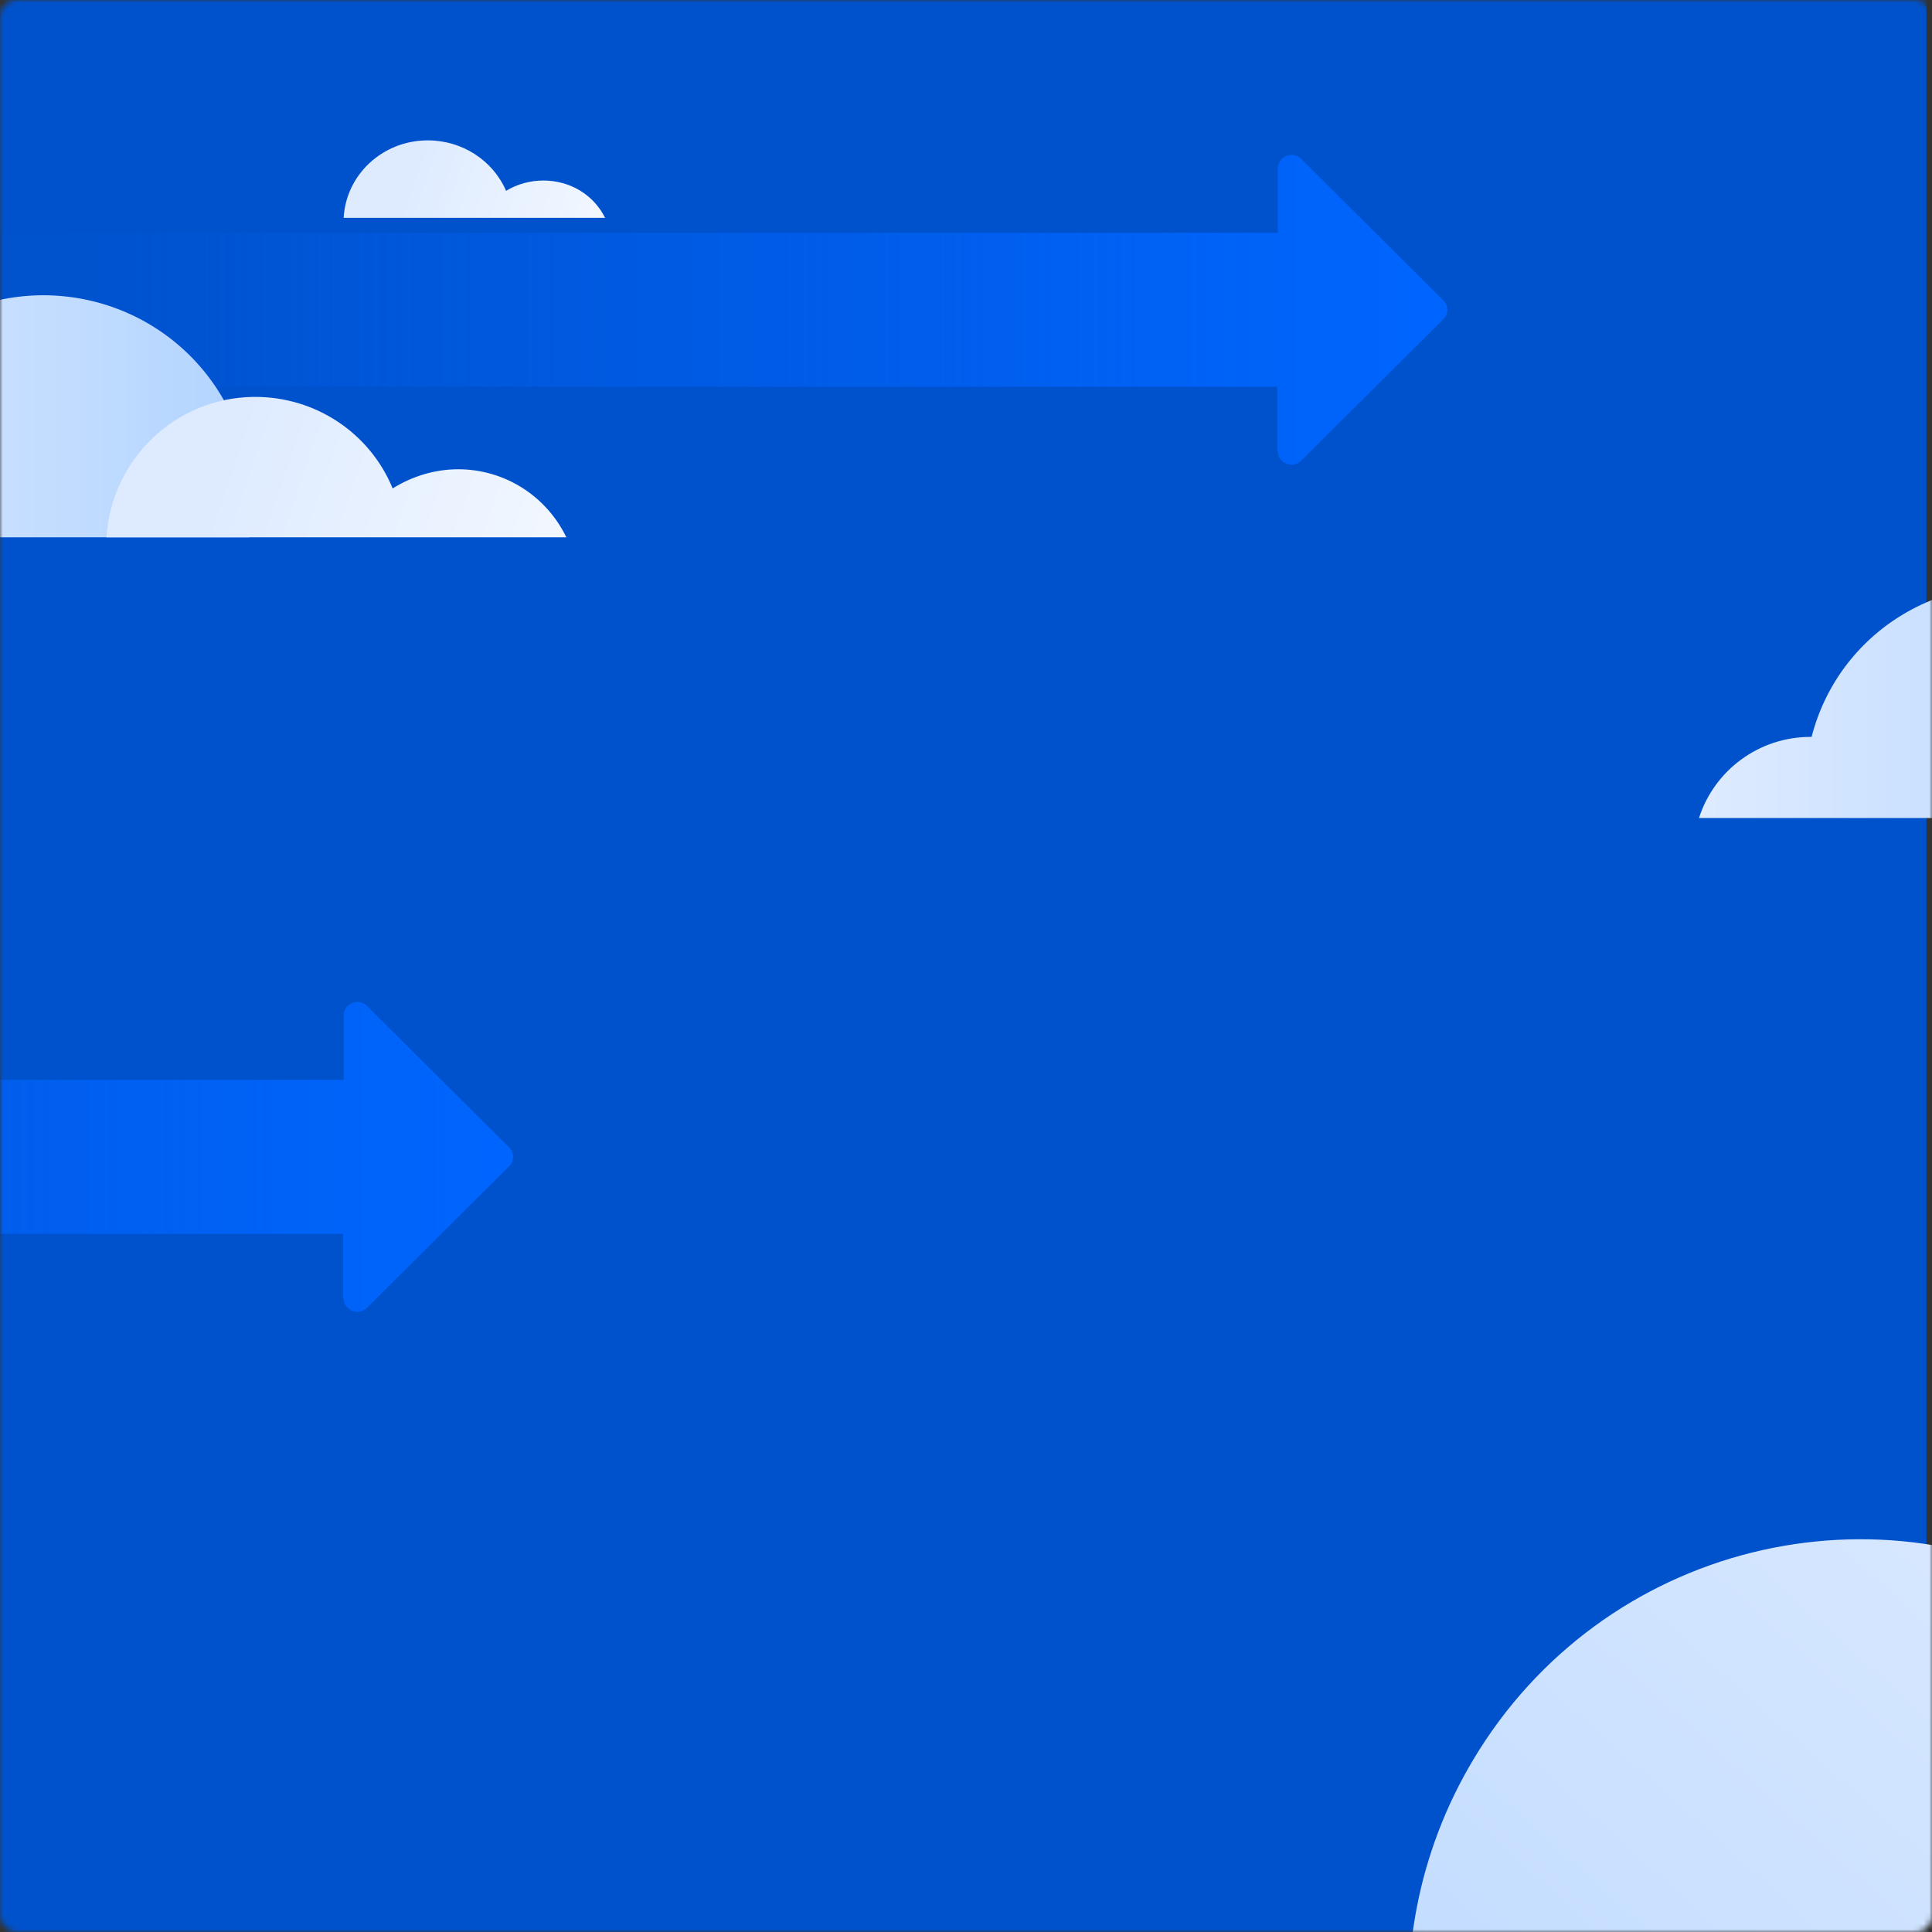 <svg width="350" height="350" viewBox="0 0 350 350" fill="none" xmlns="http://www.w3.org/2000/svg">
<rect x="0" y="0" width="350" height="350" fill="#333333" stroke="none"/>
<mask id="mask0" mask-type="alpha" maskUnits="userSpaceOnUse" x="0" y="0" width="350" height="350">
<rect width="350" height="350" rx="3" fill="#0052CC"/>
</mask>
<g mask="url(#mask0)">
<rect width="349" height="350" fill="#0052CC"/>
<path d="M231.5 81.764C231.5 83.91 234.194 84.983 235.703 83.481L261.461 57.837C262.431 56.872 262.431 55.37 261.461 54.404L235.703 28.761C234.194 27.258 231.5 28.331 231.5 30.477V42.172H-77.165V70.069H231.392V81.764H231.5Z" fill="url(#paint0_linear)"/>
<path d="M62.261 235.219C62.261 237.365 64.956 238.438 66.464 236.935L92.222 211.292C93.192 210.326 93.192 208.824 92.222 207.859L66.464 182.215C64.956 180.713 62.261 181.786 62.261 183.932V195.627H-246.404V223.524H62.154V235.219H62.261Z" fill="url(#paint1_linear)"/>
<path d="M266.915 318.754C290.197 279.791 340.426 267.202 379.122 290.644C397.554 301.823 410.919 319.948 416.201 341.002H416.632C437.435 341.002 455.759 354.569 462.119 374.43H256.244C253.118 355.22 256.89 335.467 266.915 318.754Z" fill="url(#paint2_linear)"/>
<path d="M98.444 32.705C96.082 32.705 93.719 33.328 91.679 34.575C89.317 29.067 83.734 25.43 77.506 25.43H77.291C69.238 25.534 62.688 31.665 62.259 39.46H109.611C107.57 35.303 103.276 32.705 98.444 32.705Z" fill="url(#paint3_linear)"/>
<path d="M40.144 71.78C29.442 53.881 6.234 48.14 -11.678 58.947C-20.24 64.125 -26.324 72.343 -28.802 82.024H-29.028C-38.603 82.024 -47.053 88.216 -49.982 97.334H45.101C46.565 88.553 44.763 79.435 40.144 71.78Z" fill="url(#paint4_linear)"/>
<path d="M83.001 85.011C78.858 85.011 74.716 86.244 71.133 88.484C66.99 78.402 57.137 71.904 46.276 71.904H45.828C31.72 72.129 20.187 83.219 19.291 97.334H102.596C98.901 89.716 91.287 85.011 83.001 85.011Z" fill="url(#paint5_linear)"/>
<path d="M394.605 123.662C384.295 106.479 361.94 100.967 344.684 111.342C336.437 116.313 330.576 124.202 328.189 133.496H327.972C318.747 133.496 310.608 139.44 307.787 148.193H399.38C400.791 139.764 399.055 131.01 394.605 123.662Z" fill="url(#paint6_linear)"/>
</g>
<defs>
<linearGradient id="paint0_linear" x1="11.085" y1="76.849" x2="262.129" y2="76.849" gradientUnits="userSpaceOnUse">
<stop stop-color="#0065FF" stop-opacity="0.01"/>
<stop offset="1" stop-color="#0065FF"/>
</linearGradient>
<linearGradient id="paint1_linear" x1="-158.154" y1="230.304" x2="92.89" y2="230.304" gradientUnits="userSpaceOnUse">
<stop stop-color="#0065FF" stop-opacity="0.01"/>
<stop offset="1" stop-color="#0065FF"/>
</linearGradient>
<linearGradient id="paint2_linear" x1="373.609" y1="236.61" x2="189.932" y2="441.208" gradientUnits="userSpaceOnUse">
<stop stop-color="#DEEBFF"/>
<stop offset="1" stop-color="#B2D4FF"/>
</linearGradient>
<linearGradient id="paint3_linear" x1="48.959" y1="44.021" x2="122.218" y2="69.903" gradientUnits="userSpaceOnUse">
<stop offset="0.26" stop-color="#DEEBFF"/>
<stop offset="1" stop-color="white"/>
</linearGradient>
<linearGradient id="paint4_linear" x1="-49.924" y1="97.353" x2="45.609" y2="97.353" gradientUnits="userSpaceOnUse">
<stop stop-color="#DEEBFF"/>
<stop offset="1" stop-color="#B2D4FF"/>
</linearGradient>
<linearGradient id="paint5_linear" x1="-4.038" y1="105.438" x2="125.424" y2="149.98" gradientUnits="userSpaceOnUse">
<stop offset="0.26" stop-color="#DEEBFF"/>
<stop offset="1" stop-color="white"/>
</linearGradient>
<linearGradient id="paint6_linear" x1="307.843" y1="148.211" x2="399.87" y2="148.211" gradientUnits="userSpaceOnUse">
<stop stop-color="#DEEBFF"/>
<stop offset="1" stop-color="#B2D4FF"/>
</linearGradient>
</defs>
</svg>
